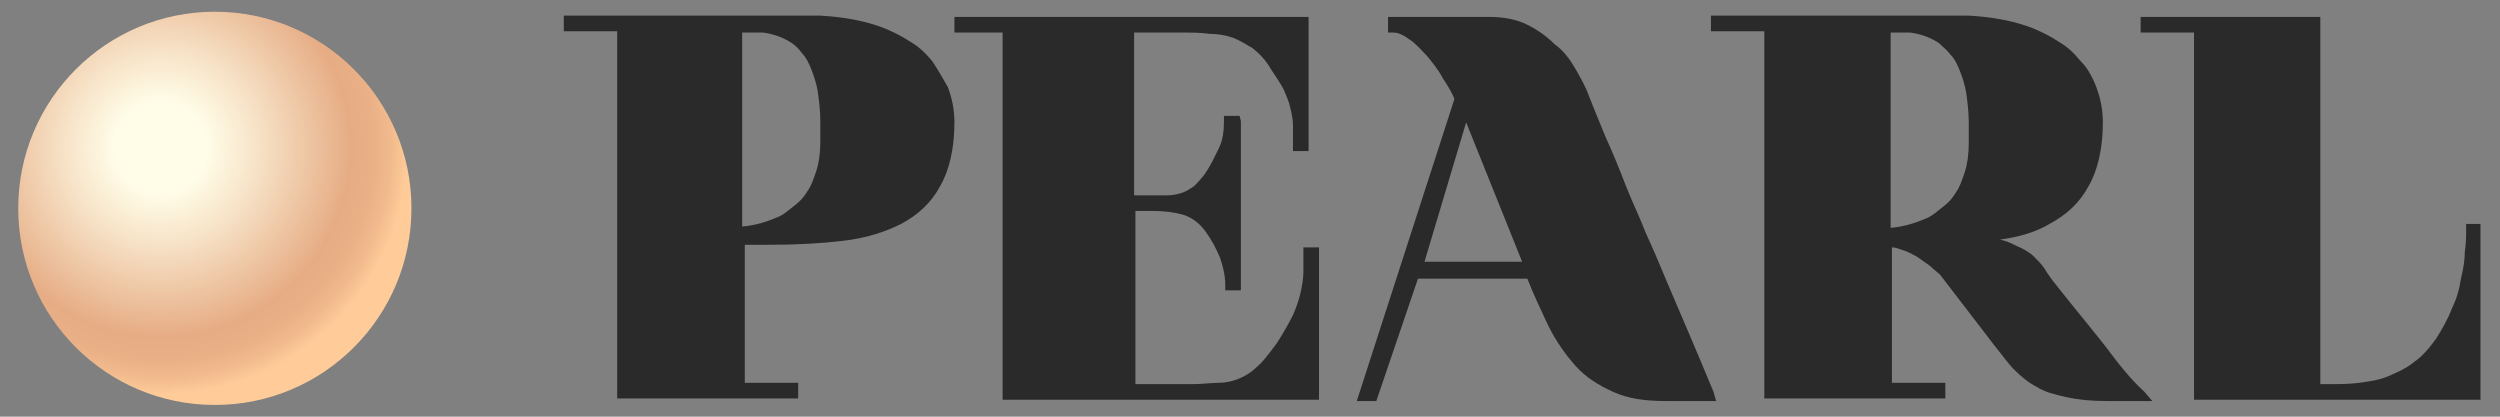 <?xml version="1.0" encoding="utf-8"?>
<!-- Generator: Adobe Illustrator 27.3.1, SVG Export Plug-In . SVG Version: 6.00 Build 0)  -->
<svg version="1.1" id="Layer_1" xmlns="http://www.w3.org/2000/svg" xmlns:xlink="http://www.w3.org/1999/xlink" x="0px" y="0px"
	 viewBox="0 0 192 32" style="enable-background:new 0 0 192 32;" xml:space="preserve">
<rect x="0" y="0" width="192" height="32" fill="#808080" stroke="none"/>
<style type="text/css">
	.st0{fill:#2A2A2A;}
	.st1{fill:url(#SVGID_1_);}
</style>
<g>
	<g>
		<g>
			<path class="st0" d="M161.7,26.6c-0.4-0.5-0.8-1-1.2-1.5l0,0c-0.4-0.5-0.9-1.1-1.3-1.6c-0.4-0.5-0.8-1-1.2-1.5
				c-0.4-0.5-0.7-0.9-1-1.4c-0.2-0.3-0.5-0.6-0.8-0.9c-0.3-0.3-0.8-0.6-1.3-0.8c-0.4-0.2-0.8-0.4-1.3-0.5c1.5-0.2,2.8-0.6,3.8-1.2
				c1.3-0.7,2.3-1.6,3-2.9c0.7-1.2,1.1-2.9,1.1-4.9c0-1-0.2-1.9-0.5-2.7c-0.3-0.8-0.7-1.5-1.2-2c-0.5-0.6-1-1.1-1.7-1.5
				c-0.6-0.4-1.2-0.7-1.9-1c-1.5-0.6-3.2-0.9-5-1h-19.8v1.2h4.1v28.2h13.9v-1.2h-4.1V19c0.3,0,0.5,0.1,0.8,0.2
				c0.4,0.1,0.7,0.3,1.1,0.5c0.3,0.2,0.7,0.5,1,0.7c0.3,0.3,0.6,0.5,0.8,0.7l4.3,5.6c0.5,0.6,0.9,1.2,1.4,1.7c0.5,0.5,1.1,1,1.7,1.3
				c0.6,0.4,1.4,0.6,2.3,0.8c0.9,0.2,1.9,0.3,3.1,0.3h3.5l-0.6-0.7C163.5,29,162.6,27.8,161.7,26.6z M149.8,4.2
				c0.3,0.3,0.5,0.7,0.7,1.2c0.2,0.5,0.4,1.1,0.5,1.7c0.1,0.7,0.2,1.5,0.2,2.3v1.6c0,0.8-0.1,1.6-0.3,2.2c-0.2,0.6-0.4,1.2-0.7,1.6
				c-0.3,0.5-0.6,0.8-1,1.1c-0.4,0.3-0.7,0.6-1.1,0.8c-0.9,0.4-1.8,0.7-2.9,0.8V2.5l1.5,0c0.8,0.1,1.6,0.4,2.2,0.8
				C149.2,3.6,149.5,3.8,149.8,4.2z"/>
			<path class="st0" d="M71.6,4.7L71.6,4.7c-0.5-0.6-1-1.1-1.7-1.5c-0.6-0.4-1.2-0.7-1.9-1c-1.5-0.6-3.2-0.9-5-1H43.3v1.2h4.1v28.2
				h13.9v-1.2h-4.1V18.8h1.8c2.1,0,4-0.1,5.7-0.3c1.8-0.2,3.3-0.7,4.5-1.3c1.3-0.7,2.3-1.6,3-2.9c0.7-1.2,1.1-2.9,1.1-4.9
				c0-1-0.2-1.9-0.5-2.7C72.4,6,72,5.3,71.6,4.7z M57.1,2.5l1.5,0c0.8,0.1,1.6,0.4,2.2,0.8c0.3,0.2,0.6,0.5,0.8,0.8
				c0.3,0.3,0.5,0.7,0.7,1.2c0.2,0.5,0.4,1.1,0.5,1.7c0.1,0.7,0.2,1.5,0.2,2.3v1.6c0,0.8-0.1,1.6-0.3,2.2c-0.2,0.6-0.4,1.2-0.7,1.6
				c-0.3,0.5-0.6,0.8-1,1.1c-0.4,0.3-0.7,0.6-1.1,0.8c-0.9,0.4-1.8,0.7-2.9,0.8V2.5z"/>
			<path class="st0" d="M100.1,19.4c0,0.5,0,1,0,1.5c0,0.5-0.1,1-0.2,1.5c-0.1,0.5-0.3,1.1-0.6,1.8c-0.3,0.6-0.7,1.3-1.2,2.1
				c-0.6,0.8-1.1,1.5-1.6,1.9c-0.4,0.4-0.9,0.7-1.4,0.9c-0.5,0.2-1,0.3-1.5,0.3c-0.6,0-1.2,0.1-2,0.1h-4.4V16.2h1.3
				c0.9,0,1.7,0.1,2.4,0.3c0.6,0.2,1.2,0.6,1.7,1.3c0.5,0.7,0.8,1.3,1.1,2c0.2,0.6,0.4,1.3,0.4,2.1v0.4h1.2v-13l-0.1-0.4H94v0.4
				c0,0.8-0.1,1.5-0.4,2.1c-0.3,0.6-0.6,1.3-1.1,2c-0.3,0.4-0.6,0.7-0.8,0.9c-0.3,0.2-0.6,0.4-0.9,0.5c-0.3,0.1-0.7,0.2-1.1,0.2
				c-0.4,0-0.8,0-1.3,0h-1.3V2.5h3.7c0.7,0,1.4,0,2.1,0.1c0.6,0,1.2,0.1,1.8,0.3c0.5,0.2,1,0.5,1.5,0.8c0.5,0.4,1,0.9,1.4,1.6
				c0.4,0.6,0.8,1.2,1,1.6c0.2,0.5,0.4,0.9,0.5,1.4c0.1,0.4,0.2,0.9,0.2,1.3c0,0.5,0,1,0,1.6v0.4h1.2V1.3H73.3v1.2H77v28.2h24.3V19
				h-1.2V19.4z"/>
			<path class="st0" d="M189.4,17.2v0.4c0,0.5,0,1.1-0.1,1.7c0,0.6-0.1,1.3-0.3,2.1c-0.1,0.7-0.3,1.5-0.7,2.3
				c-0.3,0.8-0.7,1.5-1.2,2.3c-0.5,0.7-1.1,1.4-1.7,1.8c-0.6,0.5-1.3,0.8-2,1.1c-0.7,0.3-1.5,0.4-2.2,0.5c-0.8,0.1-1.5,0.1-2.3,0.1
				h-0.7l0-28.2h-13.8v1.2h4.1v28.2h22V17.2H189.4z"/>
		</g>
		<path class="st0" d="M131.6,30.1c-1.2-2.9-2.4-5.7-3.6-8.5c-0.5-1.2-1-2.4-1.6-3.7v0c-0.5-1.3-1.1-2.5-1.6-3.8
			c-0.5-1.3-1-2.5-1.5-3.6c-0.5-1.2-0.9-2.2-1.3-3.2c-0.2-0.6-0.6-1.3-1-2c-0.4-0.7-0.9-1.4-1.6-1.9c-0.6-0.6-1.3-1.1-2.1-1.5
			c-0.8-0.4-1.8-0.6-2.9-0.6h-7.8v1.2h0.4c0.4,0,0.8,0.2,1.2,0.5c0.5,0.3,0.9,0.8,1.4,1.3c0.4,0.5,0.9,1.1,1.2,1.7
			c0.4,0.6,0.7,1.1,0.9,1.6l-7.5,23.2h1.5l3.2-9.4h8.4c0.5,1.3,1.1,2.5,1.6,3.6c0.6,1.2,1.3,2.2,2.1,3.1c0.8,0.9,1.8,1.5,2.9,2
			c1.1,0.5,2.4,0.7,4,0.7h3.9L131.6,30.1z M109.4,20.1l3.2-10.7l4.3,10.7H109.4z"/>
	</g>
</g>
<radialGradient id="SVGID_1_" cx="12.359" cy="11.315" r="19.03" gradientUnits="userSpaceOnUse">
	<stop  offset="0.184" style="stop-color:#FFFDE8"/>
	<stop  offset="0.387" style="stop-color:#F7E3C8"/>
	<stop  offset="0.768" style="stop-color:#E6AC84"/>
	<stop  offset="0.854" style="stop-color:#E9AF86"/>
	<stop  offset="0.929" style="stop-color:#F1BA8D"/>
	<stop  offset="1" style="stop-color:#FFCC99"/>
</radialGradient>
<circle class="st1" cx="16.5" cy="16" r="15.1"/>
</svg>
